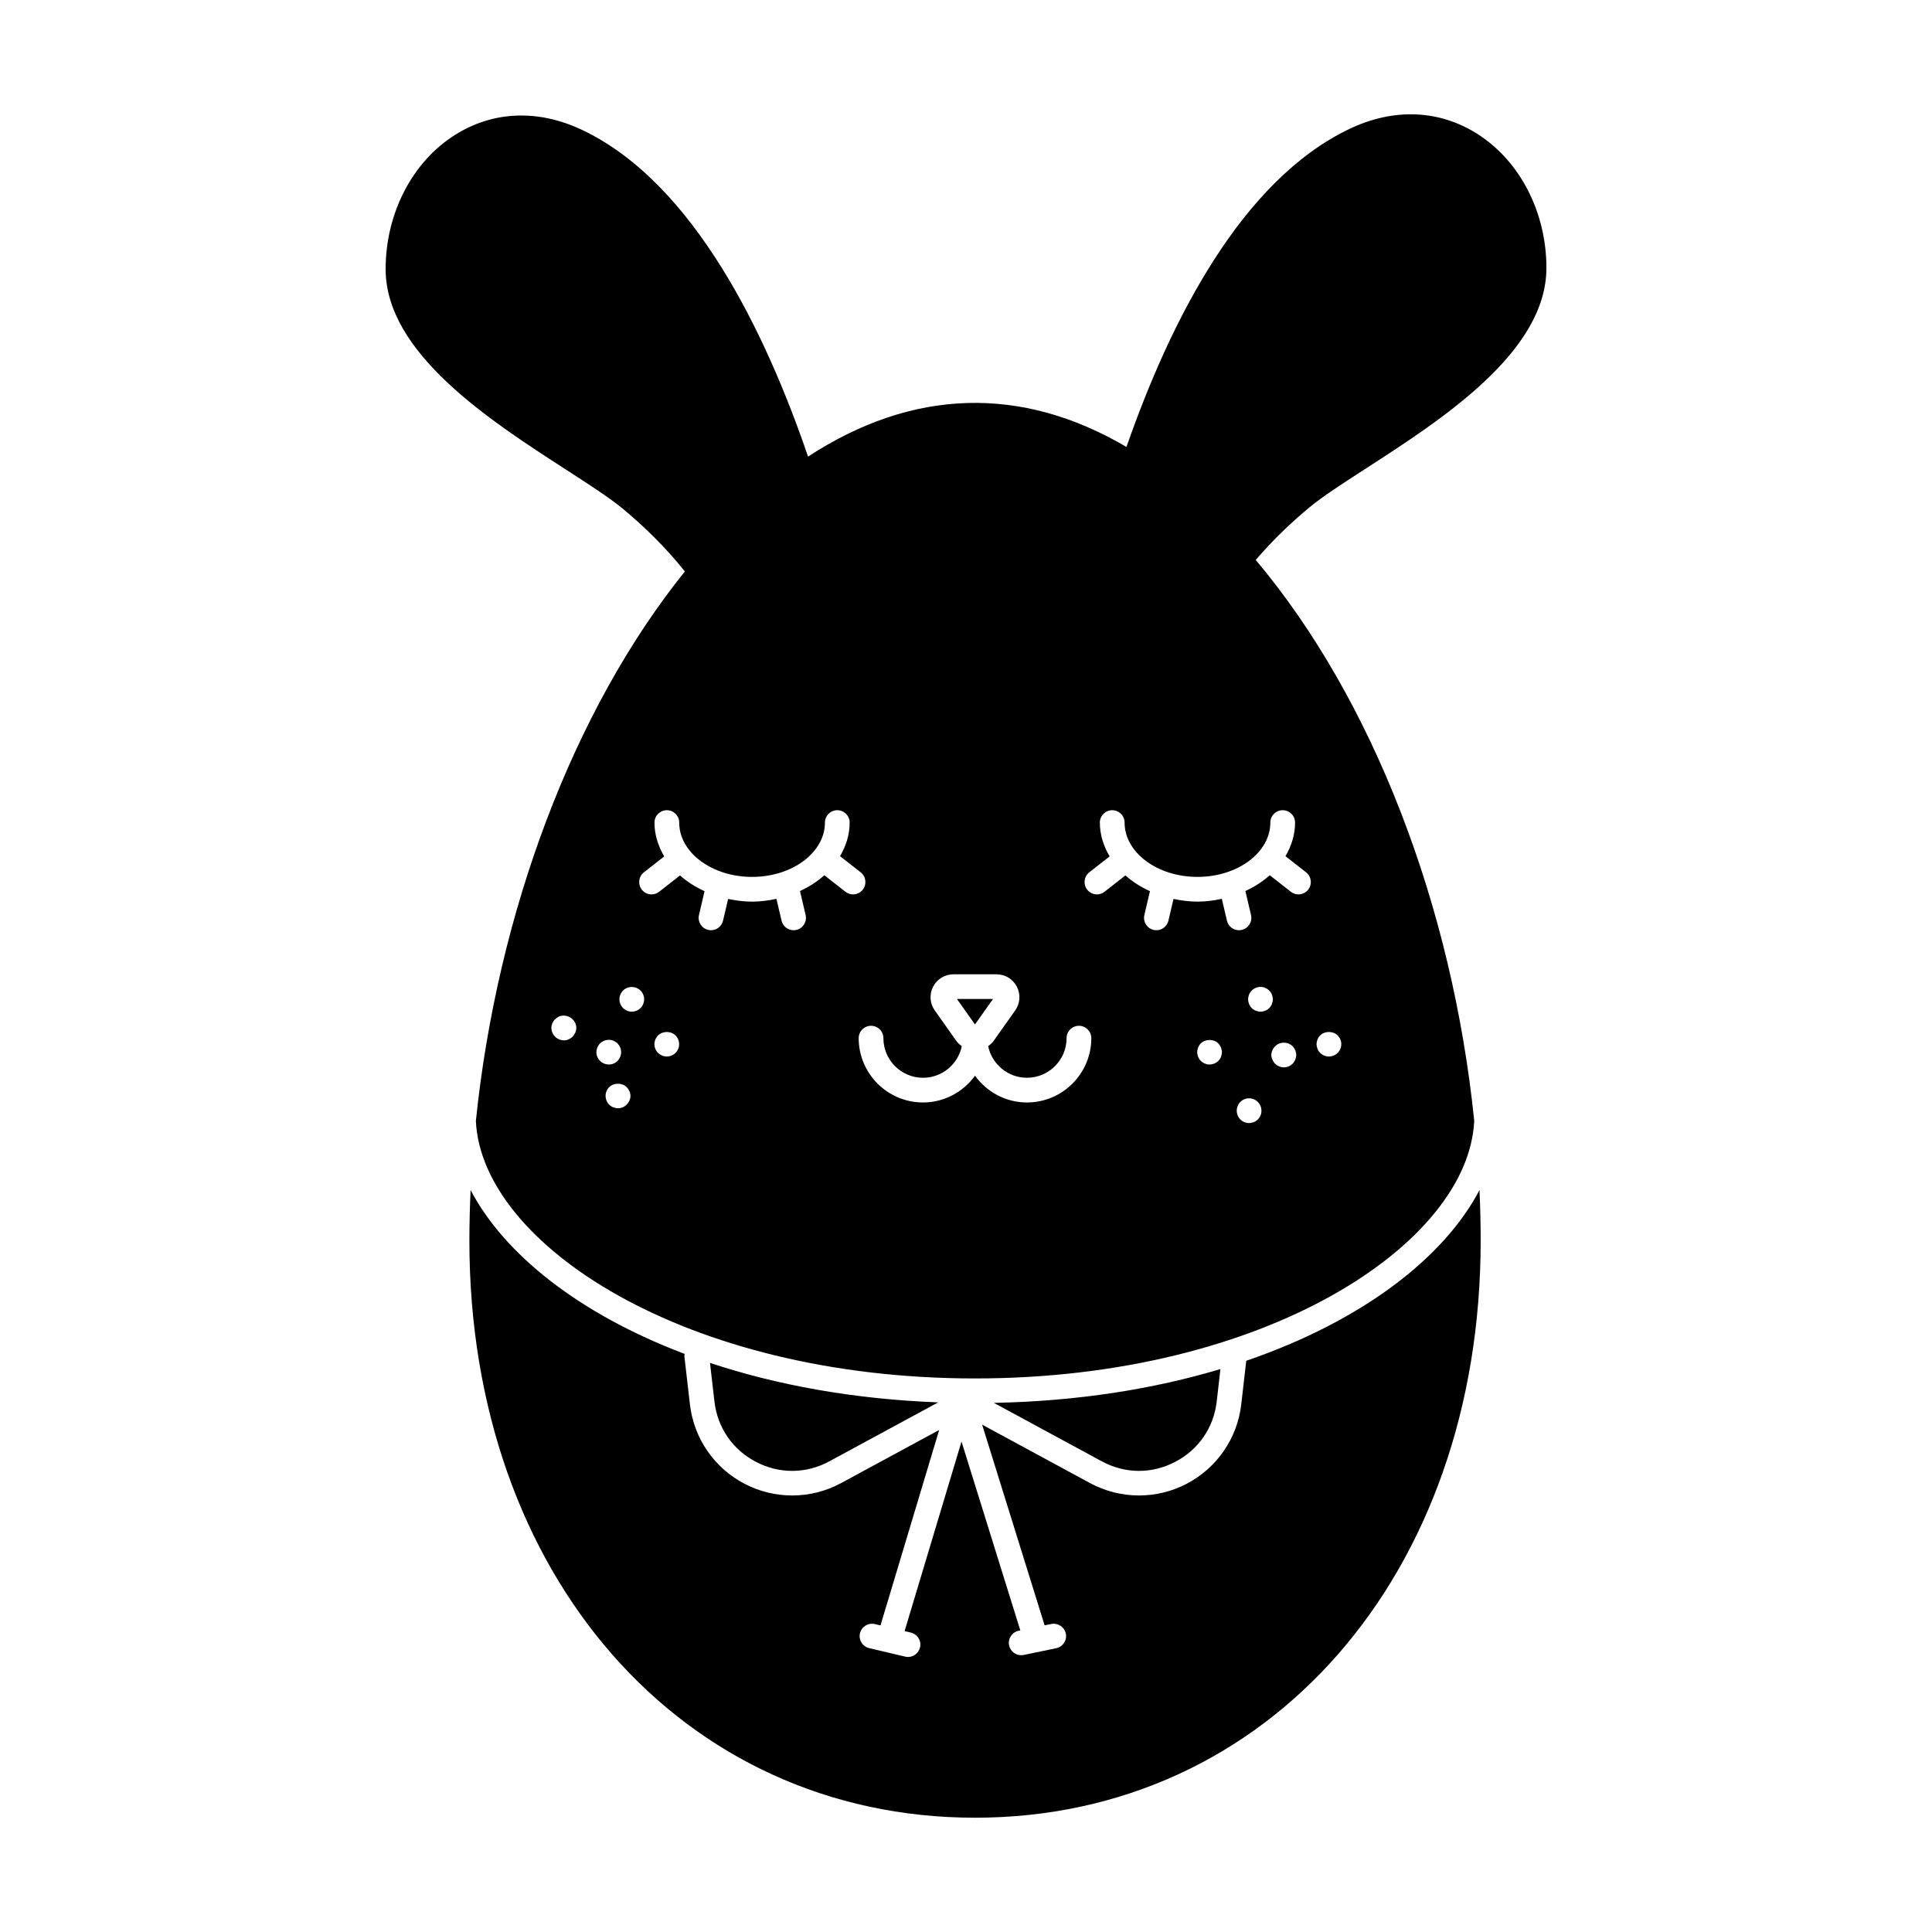 <?xml version="1.0" encoding="UTF-8"?>
<!-- The Best Svg Icon site in the world: iconSvg.co, Visit us! https://iconsvg.co -->
<svg fill="#000000" width="800px" height="800px" version="1.1" viewBox="144 144 512 512" xmlns="http://www.w3.org/2000/svg">
 <path d="m402.38 415.49-4.777-6.746h9.555zm-108.5-147.11c-20.121-13-47.68-30.809-47.684-53.051 0-14.777 7.031-28.398 18.352-35.551 10.109-6.394 22.098-6.867 33.766-1.324 29.605 14.066 48.703 53.973 59.828 86.551 27.645-18.043 56.492-18.977 84.383-2.551 11.652-33.449 30.516-70.711 59.172-84.324 11.664-5.539 23.645-5.066 33.766 1.324 11.32 7.152 18.352 20.777 18.352 35.551-0.004 22.242-27.562 40.051-47.684 53.051-6.238 4.031-11.633 7.512-15.172 10.449-4.586 3.801-9.52 8.449-14.176 13.887 31.039 36.879 52.059 91.598 57.898 148.59-1.41 32.59-55.316 68.32-132.29 68.32-76.914 0-130.8-35.68-132.28-68.25 5.707-55.27 25.793-108.84 55.387-145.61-5.293-6.633-11.098-12.191-16.438-16.613-3.547-2.934-8.938-6.414-15.176-10.445zm2.844 148c0-0.402-0.102-0.809-0.25-1.211-0.203-0.402-0.402-0.754-0.758-1.059-0.855-0.906-2.316-1.207-3.527-0.754-0.402 0.203-0.754 0.453-1.059 0.754-0.355 0.301-0.551 0.656-0.754 1.059-0.152 0.402-0.254 0.809-0.254 1.211 0 0.855 0.355 1.711 1.008 2.367 0.605 0.605 1.461 0.957 2.316 0.957 0.855 0 1.664-0.352 2.269-0.957 0.301-0.301 0.555-0.707 0.758-1.105 0.145-0.402 0.25-0.809 0.25-1.262zm6.297 8.766c0.605 0.605 1.461 0.957 2.316 0.957 0.402 0 0.855-0.051 1.258-0.25 0.402-0.152 0.754-0.402 1.059-0.707 0.605-0.605 0.953-1.461 0.953-2.316s-0.348-1.664-0.953-2.316c-0.305-0.301-0.656-0.504-1.059-0.707-1.211-0.504-2.672-0.203-3.578 0.707-0.605 0.605-0.961 1.461-0.961 2.316 0.004 0.906 0.359 1.711 0.965 2.316zm8.059 9.27c0-0.855-0.402-1.711-1.008-2.316-1.207-1.207-3.375-1.207-4.633 0-0.605 0.605-0.953 1.461-0.953 2.316 0 0.859 0.348 1.715 0.953 2.32 0.305 0.301 0.656 0.555 1.059 0.703 0.402 0.152 0.855 0.254 1.258 0.254 0.91 0 1.719-0.355 2.316-0.957 0.605-0.605 1.008-1.461 1.008-2.32zm3.625-25.59c0-0.859-0.348-1.715-0.953-2.316-0.906-0.906-2.367-1.211-3.578-0.707-0.402 0.148-0.758 0.402-1.059 0.707-0.605 0.602-0.961 1.457-0.961 2.316 0 0.855 0.355 1.711 0.961 2.316 0.605 0.602 1.465 0.957 2.32 0.957 0.855 0 1.711-0.355 2.316-0.957 0.605-0.605 0.953-1.461 0.953-2.316zm9.273 11.887c0-0.855-0.355-1.711-0.961-2.316-1.211-1.211-3.375-1.211-4.633 0-0.301 0.301-0.5 0.656-0.703 1.059-0.152 0.402-0.254 0.809-0.254 1.258 0 0.855 0.355 1.711 0.961 2.316 0.656 0.605 1.461 0.957 2.316 0.957s1.711-0.352 2.316-0.957c0.605-0.602 0.957-1.457 0.957-2.316zm143.84 2.117c0-0.402-0.102-0.855-0.25-1.258-0.152-0.352-0.402-0.754-0.707-1.059-1.207-1.211-3.426-1.211-4.633 0-0.301 0.301-0.551 0.707-0.703 1.059-0.152 0.453-0.25 0.855-0.25 1.258 0 0.453 0.098 0.855 0.25 1.258 0.152 0.402 0.402 0.754 0.703 1.059 0.605 0.605 1.461 0.957 2.316 0.957 0.855 0 1.711-0.352 2.316-0.957 0.305-0.301 0.555-0.656 0.707-1.059 0.145-0.402 0.25-0.805 0.25-1.258zm10.477 15.52c0-0.402-0.051-0.855-0.25-1.258-0.152-0.402-0.402-0.754-0.707-1.059-0.301-0.301-0.656-0.555-1.059-0.707-0.809-0.352-1.711-0.352-2.519 0-0.402 0.152-0.754 0.402-1.059 0.707-0.301 0.301-0.555 0.656-0.703 1.059-0.152 0.402-0.25 0.809-0.25 1.258 0 0.402 0.098 0.855 0.25 1.258 0.148 0.402 0.402 0.754 0.703 1.059 0.605 0.605 1.461 0.957 2.316 0.957 0.453 0 0.855-0.102 1.258-0.25 0.402-0.152 0.758-0.402 1.059-0.707 0.305-0.301 0.555-0.656 0.707-1.059 0.207-0.402 0.254-0.855 0.254-1.258zm2.066-27.207c0.301-0.301 0.551-0.656 0.703-1.059 0.152-0.402 0.25-0.859 0.25-1.258 0-0.402-0.098-0.859-0.25-1.258-0.152-0.402-0.402-0.758-0.703-1.059-0.305-0.301-0.66-0.555-1.059-0.707-0.809-0.355-1.719-0.355-2.519 0-0.402 0.148-0.758 0.402-1.059 0.707-0.305 0.301-0.555 0.656-0.707 1.059-0.152 0.402-0.25 0.855-0.25 1.258 0 0.402 0.098 0.855 0.25 1.258 0.152 0.402 0.402 0.754 0.707 1.059 0.301 0.301 0.656 0.555 1.059 0.703 0.398 0.152 0.855 0.254 1.258 0.254 0.453 0 0.855-0.102 1.258-0.254 0.406-0.148 0.758-0.398 1.062-0.703zm7.156 12.441c0-0.453-0.102-0.855-0.254-1.258-0.195-0.402-0.398-0.754-0.703-1.059-0.301-0.301-0.703-0.555-1.059-0.707-1.258-0.5-2.672-0.199-3.578 0.707-0.301 0.301-0.555 0.656-0.703 1.059-0.203 0.402-0.305 0.809-0.305 1.258 0 0.402 0.102 0.855 0.305 1.258 0.148 0.402 0.402 0.754 0.703 1.059 0.605 0.605 1.461 0.957 2.316 0.957s1.711-0.352 2.316-0.957c0.305-0.301 0.508-0.656 0.703-1.059 0.152-0.398 0.258-0.852 0.258-1.258zm5.387-2.871c0 0.402 0.102 0.855 0.254 1.258 0.148 0.402 0.398 0.754 0.703 1.059 0.605 0.605 1.461 0.957 2.316 0.957s1.711-0.352 2.316-0.957c0.301-0.301 0.555-0.656 0.703-1.059 0.203-0.402 0.254-0.855 0.254-1.258 0-0.453-0.055-0.855-0.254-1.258-0.148-0.402-0.402-0.754-0.703-1.059-1.211-1.211-3.426-1.211-4.633 0-0.305 0.301-0.555 0.656-0.703 1.059-0.152 0.402-0.254 0.809-0.254 1.258zm-60.785-40.945c0.645 0.824 1.609 1.254 2.578 1.254 0.707 0 1.422-0.227 2.016-0.695l5.531-4.332c1.871 1.672 4.062 3.062 6.504 4.176l-1.48 6.324c-0.414 1.758 0.68 3.523 2.441 3.934 0.25 0.059 0.5 0.09 0.754 0.09 1.484 0 2.828-1.02 3.184-2.531l1.348-5.762c2.043 0.422 4.148 0.715 6.352 0.715 2.242 0 4.379-0.305 6.453-0.742l1.355 5.789c0.355 1.512 1.699 2.531 3.184 2.531 0.25 0 0.5-0.031 0.754-0.09 1.762-0.41 2.856-2.176 2.441-3.934l-1.492-6.367c2.426-1.117 4.598-2.516 6.453-4.184l5.598 4.383c0.594 0.469 1.309 0.695 2.016 0.695 0.969 0 1.934-0.43 2.578-1.254 1.117-1.426 0.867-3.484-0.562-4.598l-5.461-4.273c1.59-2.715 2.547-5.711 2.547-8.91 0-1.809-1.465-3.273-3.277-3.273s-3.277 1.465-3.277 3.273c0 7.941-8.664 14.402-19.312 14.402-10.652 0-19.316-6.461-19.316-14.402 0-1.809-1.465-3.273-3.277-3.273s-3.277 1.465-3.277 3.273c0 3.223 0.977 6.238 2.586 8.969l-5.383 4.215c-1.422 1.113-1.672 3.172-0.555 4.598zm-57.281 36.078c-1.812 0-3.277 1.465-3.277 3.273 0 9.398 7.652 17.047 17.047 17.047 5.672 0 10.676-2.812 13.777-7.086 3.102 4.273 8.102 7.086 13.777 7.086 9.398 0 17.047-7.648 17.047-17.047 0-1.809-1.465-3.273-3.277-3.273s-3.277 1.465-3.277 3.273c0 5.789-4.707 10.5-10.496 10.5-5.066 0-9.301-3.606-10.285-8.383 0.551-0.391 1.059-0.84 1.457-1.402l5.707-8.059c1.32-1.859 1.484-4.273 0.438-6.297-1.047-2.023-3.109-3.277-5.387-3.277h-11.414c-2.277 0-4.344 1.258-5.391 3.285-1.047 2.023-0.875 4.434 0.441 6.289l5.703 8.062c0.402 0.562 0.914 1.012 1.461 1.402-0.98 4.777-5.219 8.383-10.285 8.383-5.785 0-10.496-4.711-10.496-10.5 0.008-1.809-1.457-3.277-3.269-3.277zm-50.84-53.859c0-1.809-1.465-3.273-3.277-3.273s-3.277 1.465-3.277 3.273c0 3.223 0.977 6.238 2.586 8.969l-5.383 4.215c-1.426 1.113-1.676 3.172-0.562 4.598 0.645 0.824 1.609 1.254 2.578 1.254 0.707 0 1.422-0.227 2.016-0.695l5.531-4.332c1.871 1.672 4.062 3.062 6.504 4.176l-1.48 6.324c-0.414 1.758 0.68 3.523 2.441 3.934 0.25 0.059 0.5 0.09 0.754 0.09 1.484 0 2.828-1.02 3.184-2.531l1.348-5.762c2.043 0.422 4.148 0.715 6.352 0.715 2.242 0 4.379-0.305 6.453-0.742l1.355 5.789c0.355 1.512 1.699 2.531 3.184 2.531 0.25 0 0.5-0.031 0.754-0.09 1.762-0.41 2.856-2.176 2.441-3.934l-1.492-6.367c2.426-1.117 4.598-2.516 6.453-4.184l5.594 4.383c0.594 0.469 1.309 0.695 2.016 0.695 0.969 0 1.934-0.43 2.578-1.254 1.117-1.426 0.867-3.484-0.562-4.598l-5.461-4.273c1.586-2.715 2.547-5.711 2.547-8.91 0-1.809-1.465-3.273-3.277-3.273s-3.277 1.465-3.277 3.273c0 7.941-8.664 14.402-19.312 14.402-10.637 0-19.305-6.461-19.305-14.402zm20.355 169.43c6.203 3.234 13.289 3.18 19.445-0.156l28.836-15.617c-22.582-0.855-42.945-4.641-60.477-10.461l1.176 10.219c0.797 6.949 4.816 12.785 11.02 16.016zm111.07 0c6.203-3.231 10.223-9.066 11.02-16.016l0.984-8.586c-17.582 5.269-37.781 8.531-60.043 8.961l28.594 15.484c6.148 3.336 13.246 3.391 19.445 0.156zm18.848-26.801-1.324 11.535c-1.031 9.012-6.453 16.891-14.5 21.078-3.957 2.059-8.281 3.086-12.602 3.086-4.469 0-8.934-1.102-12.988-3.293l-28.586-15.48 16.566 53.195 1.746-0.359c1.77-0.348 3.504 0.773 3.871 2.543 0.363 1.77-0.773 3.504-2.543 3.871l-8.625 1.785c-0.227 0.043-0.449 0.066-0.668 0.066-1.52 0-2.883-1.062-3.203-2.609-0.363-1.77 0.773-3.504 2.543-3.871l0.434-0.09-15.582-50.047-15.082 50.23 1.652 0.391c1.762 0.414 2.848 2.18 2.434 3.941-0.359 1.508-1.703 2.523-3.184 2.523-0.25 0-0.508-0.031-0.758-0.09l-9.539-2.254c-1.762-0.414-2.848-2.18-2.434-3.941 0.422-1.762 2.223-2.84 3.941-2.434l1.5 0.355 15.551-51.789-25.969 14.062c-4.055 2.195-8.52 3.293-12.988 3.293-4.324 0-8.645-1.027-12.602-3.086-8.043-4.188-13.465-12.07-14.5-21.078l-1.461-12.699c-0.027-0.23 0.035-0.441 0.055-0.66-28.012-10.582-47.848-26.473-56.715-43.426-0.199 4.496-0.32 8.988-0.32 13.477 0 88.578 56.355 152.87 134 152.87 77.645 0 134-64.289 134-152.87 0-4.488-0.113-8.98-0.309-13.469-9.395 17.953-31.117 34.719-61.805 45.242z"/>
</svg>